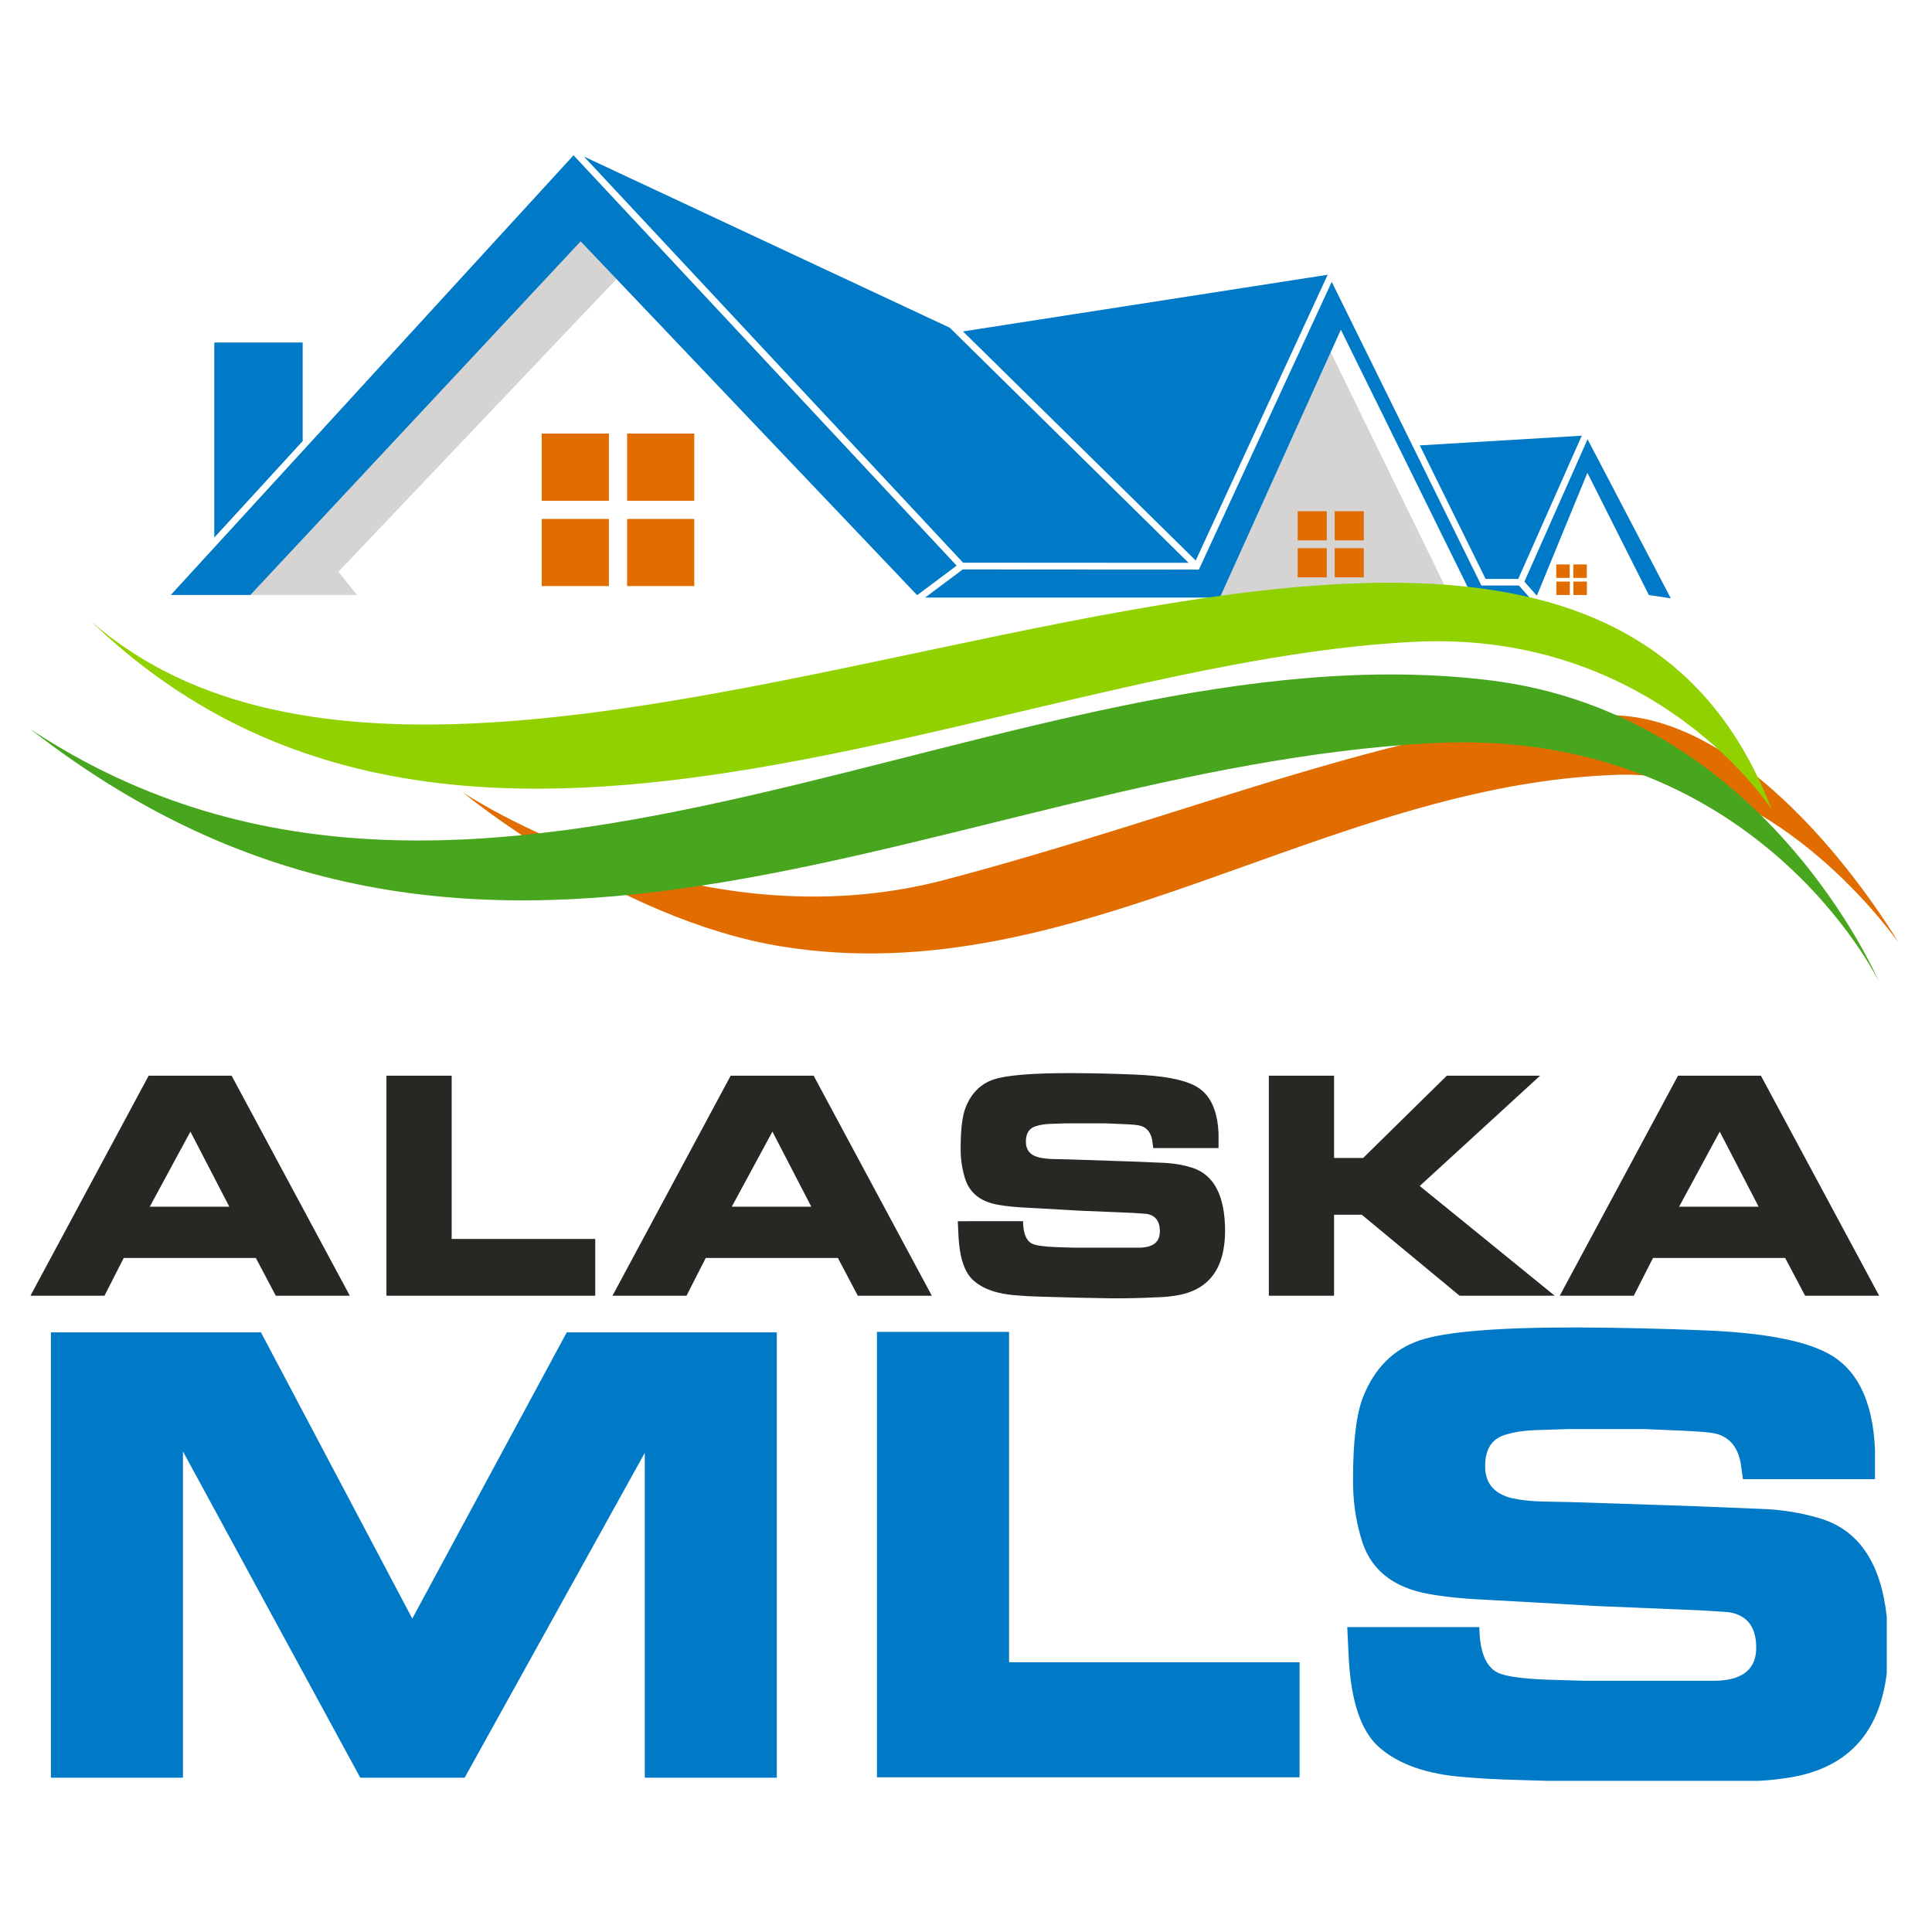 <?xml version="1.0" encoding="UTF-8"?>
<!-- Created with Inkscape (http://www.inkscape.org/) -->
<svg width="512" height="512" version="1.1" viewBox="0 0 512 512" xml:space="preserve" xmlns="http://www.w3.org/2000/svg" xmlns:cc="http://creativecommons.org/ns#" xmlns:dc="http://purl.org/dc/elements/1.1/" xmlns:rdf="http://www.w3.org/1999/02/22-rdf-syntax-ns#"><defs><clipPath id="clipPath839"><path d="m0 1361.2h1337v-1361.2h-1337z"/></clipPath></defs><g transform="matrix(1.333 0 0 -1.333 -634.86 1163.5)"><g transform="matrix(.333 0 0 .333 676.87 608.05)"><path d="m0 0h-78.869v-265.89h252.32v68.64h-173.45z" fill="#0079c7"/></g><g transform="matrix(.333 0 0 .333 630.7 519.42)"><path d="m0 0v265.89h-125.41l-92.219-170.89-90.346 170.89h-125.41v-265.89h78.844v194.79l105.86-194.79h62.303l107.55 193.96v-193.96z" fill="#0079c7"/></g><g transform="matrix(.333 0 0 .333 445.43 453.74)"><g clip-path="url(#clipPath839)"><g transform="translate(1157.5 196.83)"><path d="m0 0c36.604 4.706 57.121 25.705 61.537 62.972v33.339c-3.338 31.301-15.892 50.661-37.639 58.225-10.214 3.297-21.33 5.413-33.39 6.192l-42.233 1.726-72.625 2.428-20.488 0.441c-6.205 0.156-11.996 0.817-17.435 1.962-10.971 2.726-16.254 9.32-15.969 19.734 0.142 10.191 4.556 16.384 13.152 18.435 4.426 1.363 9.658 2.103 15.526 2.414l20.449 0.676h46.127l21.332-0.897c11.775-0.48 19.265-1.141 22.435-2.193 7.284-2.35 11.85-8.076 13.528-17.073l1.349-9.749h78.844v17.889c-1.324 29.25-10.893 48.427-28.912 57.645-14.49 7.503-38.766 11.943-72.832 13.318-23.385 0.961-48.168 1.573-74.289 1.728-48.688 0.142-80.766-2.48-96.203-7.856-15.448-5.374-26.575-16.552-33.34-33.546-4.049-10.206-6.037-26.511-6.037-48.958-0.129-12.244 1.416-23.721 4.57-34.535 4.986-19.033 18.697-30.42 41.117-34.301 10.074-1.806 22.291-2.947 36.651-3.543l39.636-2.207 23.032-1.351 47.451-1.962 15.865-0.674c7.814-0.455 13.1-0.843 15.955-1.05 10.686-1.677 16.139-8.401 16.412-20.177 0.455-13.372-7.568-20.332-23.89-20.773h-78.637l-22.432 0.662c-15.385 0.612-25.318 2.039-29.732 4.376-6.906 3.713-10.438 12.71-10.58 26.99h-78.871l0.896-18.589c1.389-25.837 7.348-43.453 17.863-52.893 11.764-10.503 29.135-16.553 52.153-18.125 8.336-0.763 18.097-1.285 29.291-1.596 6.902-0.207 13.49-0.397 19.769-0.575h125.53c5.386 0.283 10.414 0.757 15.068 1.471" fill="#0079c7"/></g><g transform="translate(1094.4 616.37)"><path d="m0 0h49.49l70.602-131.37h-44.207l-11.918 22.551h-78.885l-11.477-22.551h-44.207zm-913.05 0h49.516l70.574-131.37h-44.182l-11.929 22.551h-78.871l-11.477-22.551h-44.205zm0.662-78.221h47.479l-23.229 44.856h0.028zm180.24 78.221v-97.474h85.724v-33.898h-124.67v131.37zm166.57 0h49.529l70.563-131.37h-44.194l-11.906 22.551h-78.871l-11.488-22.551h-44.192zm0.662-78.221h47.467l-23.215 44.856h0.027zm173.89-8.659c0.078-7.051 1.818-11.504 5.22-13.321 2.196-1.168 7.102-1.869 14.696-2.169l11.088-0.323h38.845c8.075 0.233 12.049 3.635 11.828 10.256-0.144 5.83-2.845 9.153-8.117 9.971-1.4 0.13-4.021 0.299-7.867 0.519l-7.867 0.35-23.432 0.961-11.386 0.662-19.579 1.091c-7.087 0.312-13.138 0.857-18.113 1.765-11.086 1.884-17.836 7.531-20.303 16.944-1.558 5.335-2.349 10.995-2.259 17.059 0 11.074 0.972 19.162 2.986 24.187 3.336 8.4 8.828 13.93 16.463 16.578 7.621 2.636 23.484 3.96 47.531 3.882 12.902-0.078 25.16-0.363 36.727-0.856 16.812-0.676 28.808-2.882 35.961-6.582 8.92-4.544 13.632-14.023 14.295-28.486v-8.84h-38.975l-0.635 4.816c-0.846 4.454-3.103 7.284-6.713 8.427-1.556 0.545-5.269 0.883-11.074 1.103l-10.529 0.441h-22.811l-10.113-0.35c-2.883-0.13-5.465-0.519-7.66-1.194-4.244-1.013-6.44-4.051-6.506-9.088-0.141-5.167 2.48-8.413 7.894-9.75 2.688-0.559 5.584-0.897 8.608-0.961l10.152-0.221 35.885-1.208 20.863-0.856c5.932-0.376 11.438-1.415 16.489-3.077 12.671-4.414 19.033-16.93 19.033-37.742-0.131-23.108-10.412-35.975-30.848-38.597-3.336-0.52-7.088-0.779-11.203-0.87-8.49-0.428-17.152-0.61-25.875-0.558-9.438 0.091-23.475 0.428-42.168 0.986-5.518 0.158-10.348 0.403-14.451 0.781-11.387 0.79-19.955 3.764-25.756 8.969-5.221 4.661-8.166 13.36-8.856 26.135l-0.427 9.166zm185.68 86.88v-49.126h17.383l49.945 49.126h55.698l-71.875-65.848 80.586-65.524h-56.789l-58.381 48.348h-16.567v-48.348h-38.947v131.37zm206-78.221h47.465l-23.228 44.856h0.039z" fill="#292723" fill-rule="evenodd"/></g><g transform="translate(821.09 902.28)"><path d="m0 0 136.96 0.627-70.981 145.39z" fill="#d5d4d2"/></g><g fill="#e16d00"><path d="m466.98 908.66h40.107v40.094h-40.107z"/><path d="m466.98 959.61h40.107v40.118h-40.107z"/><path d="m456.12 948.76h-40.115v-40.094h40.115z"/><path d="m456.12 999.73h-40.115v-40.118h40.115z"/><path d="m1021.7 913.55h8.045v8.036h-8.045z"/><path d="m1040 911.37h-8.041v-8.035h8.041z"/><path d="m1031.9 913.55h8.041v8.036h-8.041z"/><path d="m1029.8 911.37h-8.045v-8.035h8.045z"/></g><g transform="translate(439.37 1115.4)"><path d="m0 0-197.27-212.02h63.594l-11.015 13.867 165.98 174.74z" fill="#d5d4d2"/></g><g fill="#e16d00"><path d="m889.42 913.88h17.381v17.4h-17.381z"/><path d="m889.42 935.96h17.381v17.388h-17.381z"/><path d="m867.34 913.88h17.379v17.4h-17.379z"/><path d="m884.72 953.35h-17.379v-17.388h17.379z"/></g><g transform="translate(940.23 992.66)"><path d="m0 0 39.281-79.71h19.506l37.918 85.496z" fill="#0079c7"/></g><g transform="translate(441.23 1165.1)"><path d="m0 0 226.36-242.47 134.61-0.081-142.57 140.36z" fill="#0079c7"/></g><g transform="translate(667.53 1060.7)"><path d="m0 0 138.93-136.78 78.777 170.61z" fill="#0079c7"/></g><g transform="translate(1040.4 996.32)"><path d="m0 0-37.699-85.005 7.422-8.39 30.175 73.35 36.7-72.95 13.099-1.977z" fill="#0079c7"/></g><g transform="translate(273.29 995.23)"><path d="m0 0v58.862h-52.768v-116.47z" fill="#0079c7"/></g><g transform="translate(194.58 903.38)"><path d="m0 0h47.514l197.16 211.11 200.89-211.26 23.588 17.635-228.72 245z" fill="#0079c7"/></g><g transform="translate(887.67 1090.3)"><path d="m0 0-79.307-171.76-140.98 0.085-22.51-16.83h176.03l72.211 159.92 79.006-160.33 34.42-0.447-7.123 8.05h-22.394z" fill="#0079c7"/></g><g transform="translate(1225.5 696.78)"><path d="m0 0c-8.085 13.395-83.809 134.82-171.94 134.82-113.13 0-246.12-58.571-396.94-98.323-150.86-39.773-287.8 52.297-287.8 52.297s91.737-76.086 190.52-92.07c175.81-28.413 325.34 97.563 500.16 102.52 89.719 2.553 158.35-88.831 166-99.434z" fill="#e16d00"/></g><g transform="translate(146.75 887.79)"><path d="m0 0c247-216.15 871.61 231.93 1003.5-112.4 0 0-68.697 107.25-213.64 100-248.93-12.442-570.78-198.56-789.85 12.398" fill="#91d100" fill-rule="evenodd"/></g><g transform="translate(110.81 823.21)"><path d="m0 0c270.94-178.8 585.66 63.759 870.71 29.28 165.05-19.954 232.78-179.91 232.78-179.91s-73.659 153.01-267.94 142.28c-288.88-15.976-558-208.06-835.56 8.355" fill="#47a61d" fill-rule="evenodd"/></g></g></g></g></svg>
